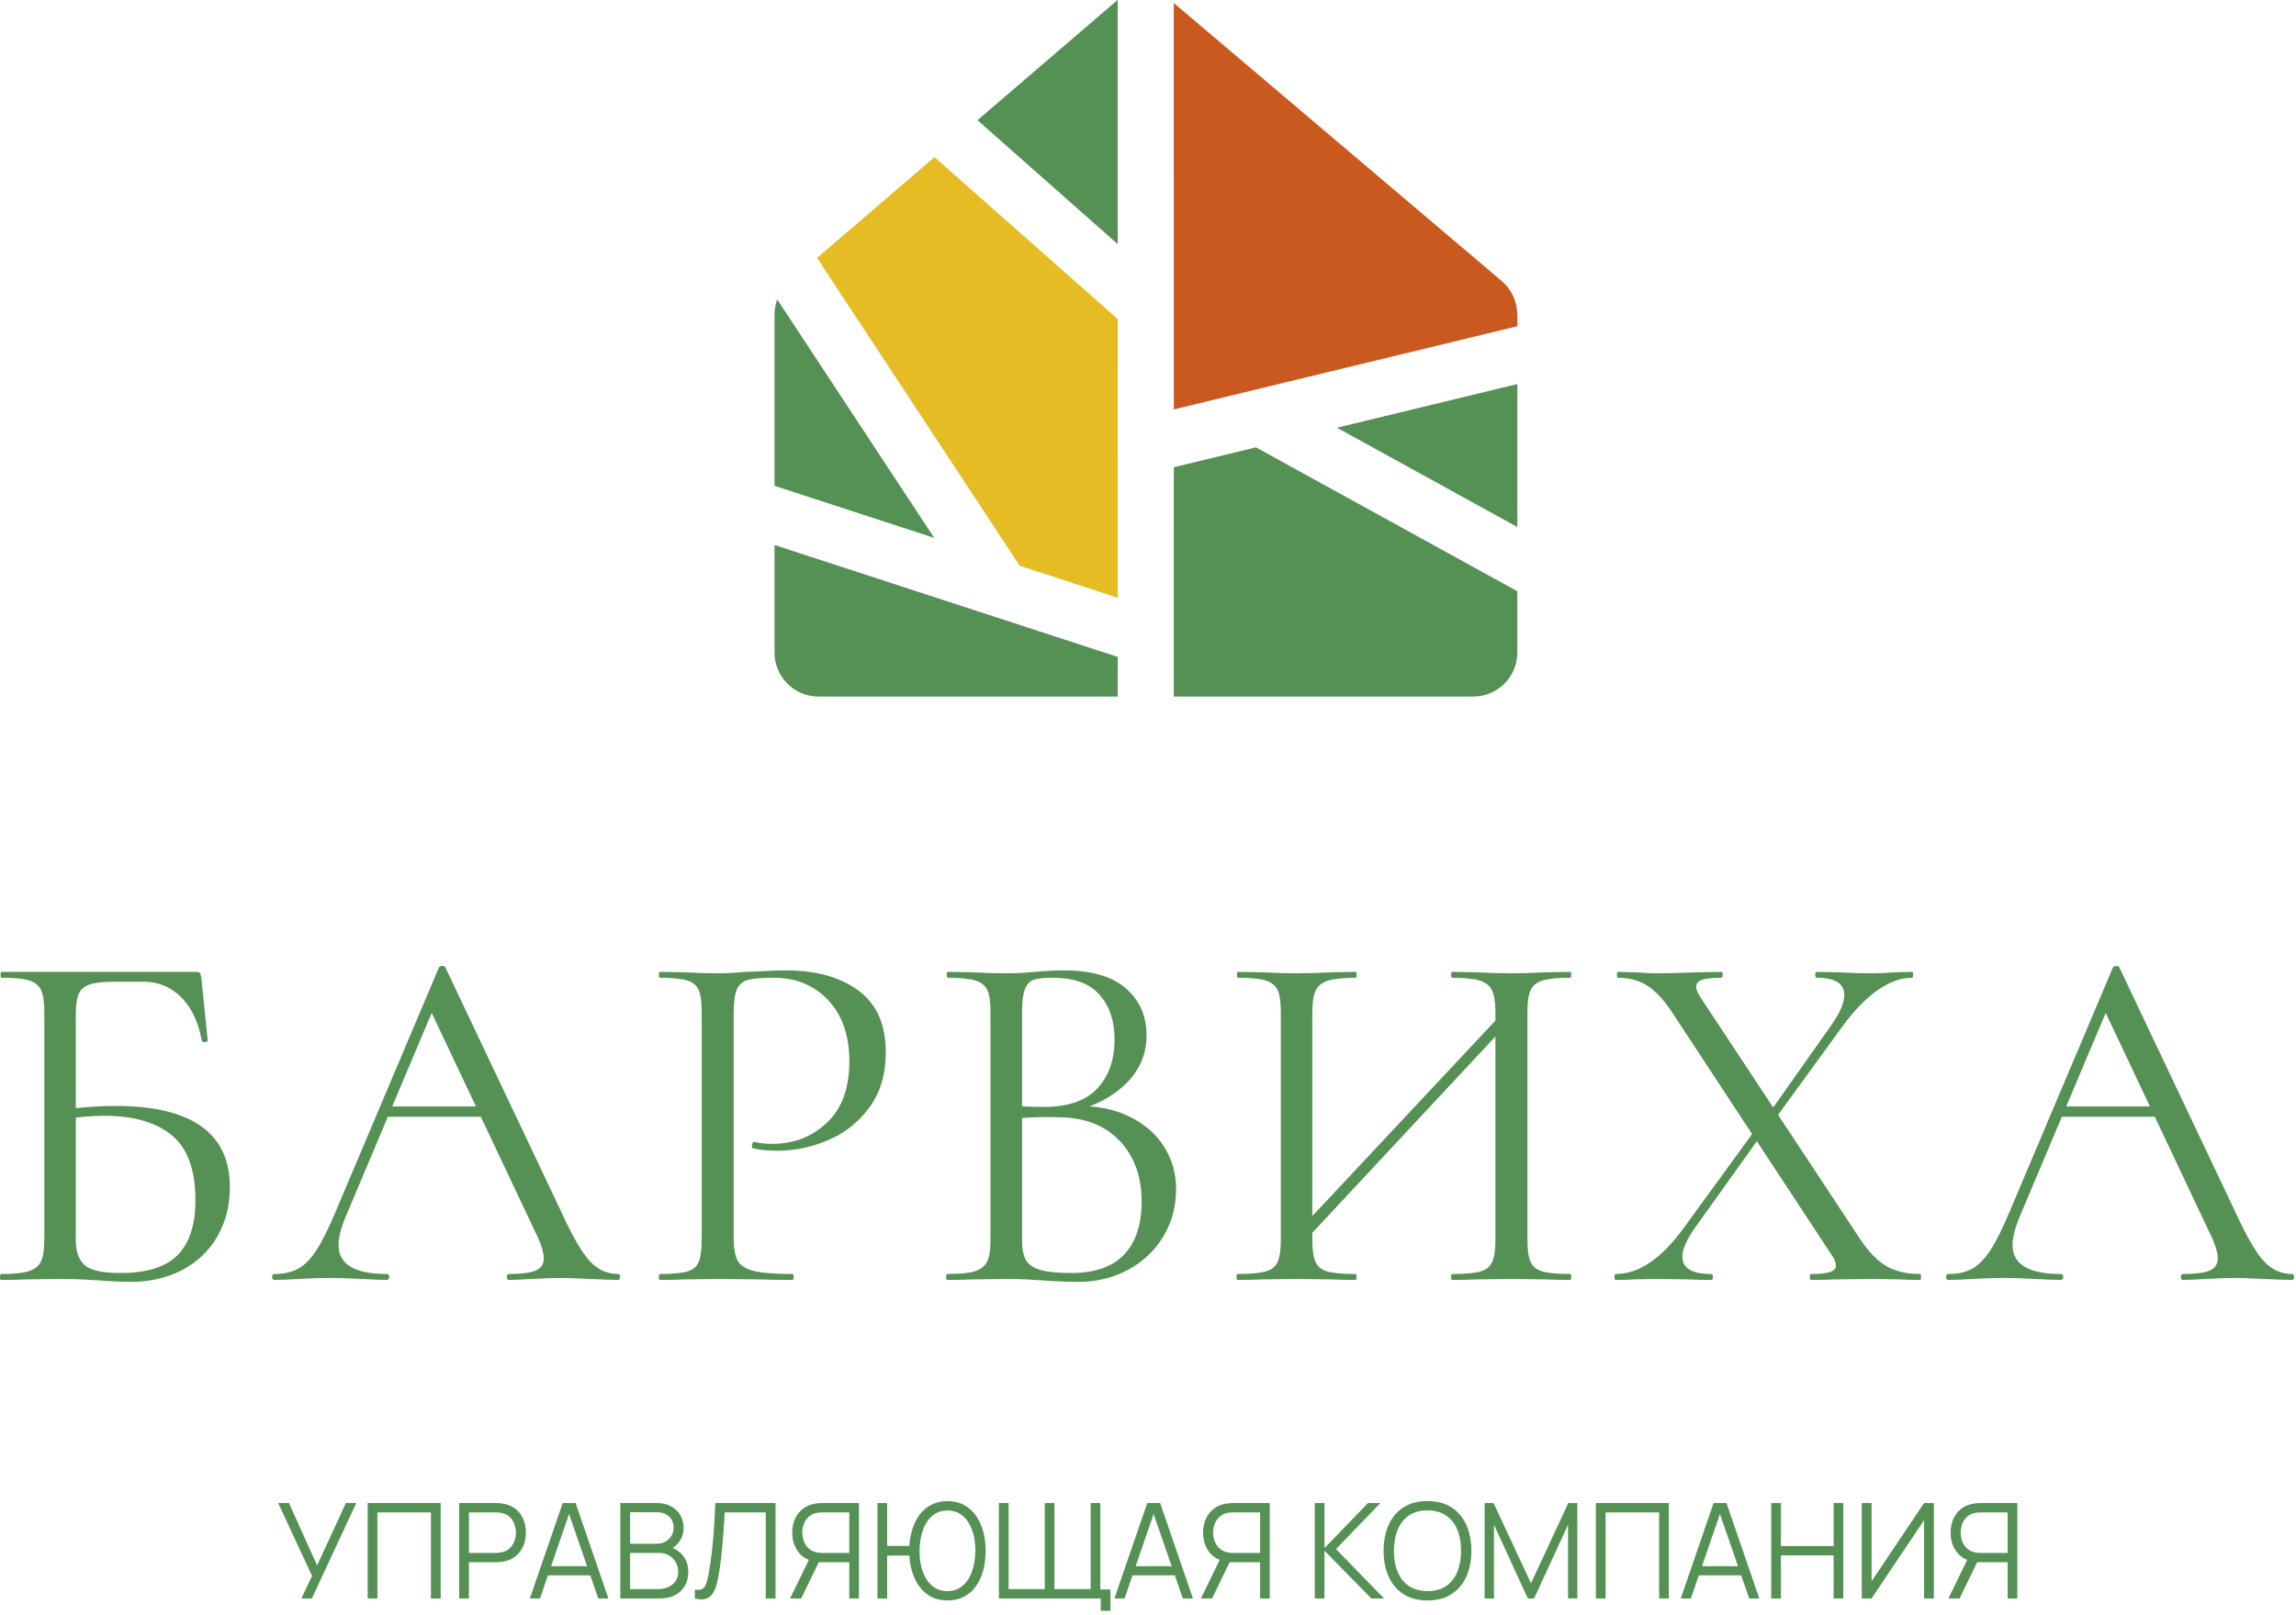 <?xml version="1.0" encoding="UTF-8"?> <svg xmlns="http://www.w3.org/2000/svg" width="442" height="311" viewBox="0 0 442 311" fill="none"> <path fill-rule="evenodd" clip-rule="evenodd" d="M149.1 93.55V60.568C149.1 59.542 149.282 58.559 149.615 57.649L179.845 103.577L149.1 93.55Z" fill="#559154"></path> <path fill-rule="evenodd" clip-rule="evenodd" d="M215.171 134.135H157.569C152.892 134.135 149.1 130.336 149.1 125.652V104.947L215.171 126.495L215.171 134.135Z" fill="#559154"></path> <path fill-rule="evenodd" clip-rule="evenodd" d="M292.097 113.855V125.652C292.097 130.336 288.305 134.134 283.628 134.134H225.97L225.967 89.972L241.781 86.141L292.097 113.855Z" fill="#559154"></path> <path fill-rule="evenodd" clip-rule="evenodd" d="M292.097 73.952V101.486L257.377 82.363L292.097 73.952Z" fill="#559154"></path> <path fill-rule="evenodd" clip-rule="evenodd" d="M225.962 0.577L289.086 54.106C291.06 55.78 292.076 58.166 292.077 60.568H292.097V62.819L225.967 78.839L225.962 0.577Z" fill="#CA5920"></path> <path fill-rule="evenodd" clip-rule="evenodd" d="M188.173 23.147L214.718 0.357C214.863 0.232 215.012 0.113 215.164 0L215.166 47.005L188.173 23.147Z" fill="#559154"></path> <path fill-rule="evenodd" clip-rule="evenodd" d="M157.288 49.666L179.896 30.255L215.167 61.432L215.171 115.098L196.304 108.944L157.288 49.666Z" fill="#E5BC23"></path> <path d="M25.111 246.844C23.405 246.844 21.415 246.75 19.141 246.56C18.193 246.497 17.057 246.433 15.73 246.37C14.403 246.307 12.982 246.275 11.466 246.275L5.022 246.37C3.885 246.433 2.274 246.465 0.19 246.465C0.063 246.465 0 246.275 0 245.895C0 245.515 0.063 245.326 0.19 245.326C2.59 245.326 4.359 245.152 5.496 244.804C6.634 244.456 7.423 243.839 7.865 242.953C8.307 242.067 8.529 240.675 8.529 238.777V194.831C8.529 192.933 8.323 191.541 7.913 190.654C7.502 189.769 6.744 189.152 5.638 188.804C4.533 188.455 2.779 188.282 0.379 188.282C0.19 188.282 0.095 188.092 0.095 187.712C0.095 187.332 0.19 187.143 0.379 187.143H37.714C38.092 187.143 38.346 187.222 38.471 187.38C38.598 187.538 38.693 187.839 38.756 188.282L39.987 200.336C39.987 200.526 39.813 200.636 39.467 200.668C39.119 200.7 38.914 200.621 38.851 200.431C38.219 196.887 36.908 194.103 34.918 192.078C32.928 190.054 30.48 189.041 27.575 189.041H22.174C19.963 189.041 18.336 189.215 17.293 189.563C16.251 189.911 15.54 190.512 15.162 191.366C14.782 192.221 14.593 193.565 14.593 195.4V238.777C14.593 240.991 15.162 242.605 16.298 243.617C17.435 244.63 19.741 245.136 23.216 245.136C28.269 245.136 31.933 243.981 34.208 241.671C36.481 239.362 37.619 235.834 37.619 231.088C37.619 225.267 36.103 221.106 33.07 218.607C30.038 216.108 25.68 214.858 19.994 214.858C17.909 214.858 15.257 215.08 12.034 215.522L11.845 213.719C15.572 213.213 19.014 212.959 22.174 212.959C36.892 212.959 44.252 218.18 44.252 228.62C44.252 232.164 43.446 235.328 41.835 238.112C40.224 240.896 37.966 243.048 35.06 244.566C32.154 246.085 28.838 246.844 25.111 246.844ZM74.363 213.054H93.883L94.547 215.048H72.942L74.363 213.054ZM118.994 245.326C119.247 245.326 119.373 245.515 119.373 245.895C119.373 246.275 119.247 246.465 118.994 246.465C117.794 246.465 115.93 246.402 113.403 246.275C110.877 246.148 109.044 246.085 107.907 246.085C106.517 246.085 104.749 246.148 102.601 246.275C100.579 246.402 99.032 246.465 97.958 246.465C97.705 246.465 97.579 246.275 97.579 245.895C97.579 245.515 97.705 245.326 97.958 245.326C100.359 245.326 102.08 245.104 103.122 244.661C104.164 244.218 104.686 243.428 104.686 242.288C104.686 241.339 104.306 240.011 103.549 238.302L82.513 193.786L84.881 190.844L66.499 234.41C65.614 236.562 65.172 238.334 65.172 239.726C65.172 243.459 68.268 245.326 74.458 245.326C74.774 245.326 74.932 245.515 74.932 245.895C74.932 246.275 74.774 246.465 74.458 246.465C73.321 246.465 71.679 246.402 69.531 246.275C67.13 246.148 65.046 246.085 63.277 246.085C61.635 246.085 59.74 246.148 57.592 246.275C55.697 246.402 54.117 246.465 52.854 246.465C52.538 246.465 52.38 246.275 52.38 245.895C52.38 245.515 52.538 245.326 52.854 245.326C54.623 245.326 56.123 244.993 57.355 244.329C58.587 243.665 59.755 242.494 60.861 240.817C61.966 239.14 63.182 236.72 64.509 233.556L84.503 186.288C84.629 186.098 84.85 186.003 85.165 186.003C85.482 186.003 85.671 186.098 85.735 186.288L108.097 233.461C110.244 238.144 112.077 241.292 113.593 242.905C115.109 244.519 116.91 245.326 118.994 245.326ZM141.241 238.397C141.241 240.422 141.509 241.893 142.046 242.811C142.583 243.728 143.626 244.376 145.174 244.756C146.721 245.136 149.169 245.326 152.517 245.326C152.707 245.326 152.801 245.515 152.801 245.895C152.801 246.275 152.707 246.465 152.517 246.465C149.927 246.465 147.906 246.433 146.453 246.37L138.209 246.275L131.86 246.37C130.66 246.433 129.049 246.465 127.027 246.465C126.901 246.465 126.838 246.275 126.838 245.895C126.838 245.515 126.901 245.326 127.027 245.326C129.428 245.326 131.181 245.168 132.287 244.851C133.393 244.535 134.134 243.918 134.513 243C134.892 242.083 135.082 240.675 135.082 238.777V194.831C135.082 192.933 134.892 191.541 134.513 190.654C134.134 189.769 133.393 189.152 132.287 188.804C131.181 188.455 129.428 188.282 127.027 188.282C126.901 188.282 126.838 188.092 126.838 187.712C126.838 187.332 126.901 187.143 127.027 187.143L131.765 187.237C134.419 187.364 136.535 187.427 138.114 187.427C139.693 187.427 141.462 187.332 143.421 187.143C144.178 187.143 145.378 187.095 147.021 187C148.664 186.905 150.085 186.858 151.286 186.858C157.097 186.858 161.756 188.155 165.261 190.749C168.768 193.344 170.521 197.298 170.521 202.614C170.521 206.79 169.494 210.302 167.441 213.149C165.388 215.997 162.75 218.117 159.529 219.509C156.307 220.901 152.991 221.597 149.579 221.597C147.748 221.597 146.232 221.439 145.031 221.122C144.842 221.122 144.747 220.964 144.747 220.647C144.747 220.458 144.795 220.268 144.89 220.078C144.984 219.889 145.094 219.825 145.221 219.889C146.232 220.142 147.369 220.268 148.632 220.268C152.801 220.268 156.323 218.907 159.197 216.187C162.071 213.466 163.509 209.542 163.509 204.417C163.509 199.419 162.15 195.48 159.434 192.6C156.718 189.721 153.244 188.282 149.011 188.282C146.737 188.282 145.094 188.408 144.084 188.661C143.073 188.914 142.347 189.5 141.904 190.417C141.462 191.335 141.241 192.869 141.241 195.021V238.397ZM207.739 212.959C211.404 212.959 214.656 213.656 217.5 215.048C220.342 216.44 222.537 218.354 224.085 220.79C225.632 223.226 226.407 225.963 226.407 229C226.407 232.354 225.585 235.391 223.943 238.112C222.301 240.833 220.042 242.969 217.167 244.519C214.293 246.069 211.088 246.844 207.55 246.844C205.465 246.844 203.191 246.75 200.727 246.56C199.843 246.497 198.801 246.433 197.6 246.37C196.4 246.307 195.073 246.275 193.621 246.275L187.177 246.37C186.04 246.433 184.43 246.465 182.345 246.465C182.218 246.465 182.155 246.275 182.155 245.895C182.155 245.515 182.218 245.326 182.345 245.326C184.746 245.326 186.514 245.152 187.651 244.804C188.788 244.456 189.577 243.839 190.02 242.953C190.462 242.067 190.683 240.675 190.683 238.777V194.831C190.683 192.933 190.478 191.541 190.068 190.654C189.657 189.769 188.883 189.152 187.745 188.804C186.609 188.455 184.871 188.282 182.534 188.282C182.345 188.282 182.25 188.092 182.25 187.712C182.25 187.332 182.345 187.143 182.534 187.143L187.177 187.237C189.831 187.364 191.978 187.427 193.621 187.427C194.758 187.427 195.815 187.396 196.795 187.332C197.774 187.269 198.611 187.206 199.306 187.143C201.328 186.953 203.16 186.858 204.802 186.858C210.108 186.858 214.088 188.013 216.741 190.322C219.395 192.632 220.721 195.653 220.721 199.387C220.721 202.93 219.442 205.983 216.883 208.546C214.325 211.109 210.929 212.928 206.697 214.004L207.739 212.959ZM202.717 188.282C201.011 188.282 199.78 188.408 199.021 188.661C198.264 188.914 197.695 189.515 197.316 190.465C196.937 191.414 196.748 192.933 196.748 195.021V213.624L193.716 212.864C196.432 213.054 198.864 213.149 201.011 213.149C205.623 213.149 209.034 211.963 211.245 209.59C213.456 207.217 214.562 204.069 214.562 200.146C214.562 196.603 213.598 193.739 211.672 191.556C209.745 189.373 206.761 188.282 202.717 188.282ZM206.128 245.136C210.74 245.136 214.167 243.95 216.41 241.576C218.653 239.204 219.774 235.803 219.774 231.373C219.774 226.564 218.368 222.673 215.557 219.699C212.746 216.725 208.877 215.206 203.95 215.143C200.349 215.016 197.032 215.174 193.999 215.617L196.748 214.573V238.777C196.748 240.422 196.985 241.687 197.458 242.573C197.932 243.459 198.848 244.108 200.206 244.519C201.564 244.93 203.538 245.136 206.128 245.136ZM248.938 238.112L290.631 193.597L292.147 195.021L250.549 239.631L248.938 238.112ZM238.231 246.465C238.104 246.465 238.041 246.275 238.041 245.895C238.041 245.515 238.104 245.326 238.231 245.326C240.631 245.326 242.416 245.168 243.585 244.851C244.753 244.535 245.542 243.918 245.953 243C246.363 242.083 246.569 240.675 246.569 238.777V194.831C246.569 192.933 246.363 191.541 245.953 190.654C245.542 189.769 244.769 189.152 243.632 188.804C242.494 188.455 240.726 188.282 238.326 188.282C238.199 188.282 238.136 188.092 238.136 187.712C238.136 187.332 238.199 187.143 238.326 187.143L243.158 187.237C245.811 187.364 247.927 187.427 249.506 187.427C251.338 187.427 253.644 187.364 256.423 187.237L260.972 187.143C261.099 187.143 261.161 187.332 261.161 187.712C261.161 188.092 261.099 188.282 260.972 188.282C258.572 188.282 256.787 188.472 255.618 188.851C254.449 189.231 253.66 189.879 253.249 190.797C252.839 191.714 252.633 193.122 252.633 195.021V238.777C252.633 240.675 252.839 242.083 253.249 243C253.66 243.918 254.433 244.535 255.571 244.851C256.708 245.168 258.508 245.326 260.972 245.326C261.099 245.326 261.161 245.515 261.161 245.895C261.161 246.275 261.099 246.465 260.972 246.465C259.014 246.465 257.466 246.433 256.329 246.37L249.506 246.275L242.969 246.37C241.831 246.433 240.251 246.465 238.231 246.465ZM279.545 246.465C279.418 246.465 279.355 246.275 279.355 245.895C279.355 245.515 279.418 245.326 279.545 245.326C282.008 245.326 283.808 245.168 284.945 244.851C286.082 244.535 286.856 243.918 287.267 243C287.678 242.083 287.883 240.675 287.883 238.777V195.021C287.883 193.122 287.678 191.714 287.267 190.797C286.856 189.879 286.082 189.231 284.945 188.851C283.808 188.472 282.008 188.282 279.545 188.282C279.418 188.282 279.355 188.092 279.355 187.712C279.355 187.332 279.418 187.143 279.545 187.143L284.187 187.237C286.841 187.364 289.114 187.427 291.01 187.427C292.589 187.427 294.769 187.364 297.548 187.237L302.286 187.143C302.412 187.143 302.476 187.332 302.476 187.712C302.476 188.092 302.412 188.282 302.286 188.282C299.886 188.282 298.116 188.455 296.98 188.804C295.842 189.152 295.069 189.769 294.658 190.654C294.248 191.541 294.042 192.933 294.042 194.831V238.777C294.042 240.675 294.248 242.083 294.658 243C295.069 243.918 295.842 244.535 296.98 244.851C298.116 245.168 299.886 245.326 302.286 245.326C302.412 245.326 302.476 245.515 302.476 245.895C302.476 246.275 302.412 246.465 302.286 246.465C300.264 246.465 298.685 246.433 297.548 246.37L291.01 246.275L284.187 246.37C283.05 246.433 281.502 246.465 279.545 246.465ZM348.602 246.465C348.475 246.465 348.411 246.275 348.411 245.895C348.411 245.515 348.475 245.326 348.602 245.326C350.308 245.326 351.539 245.199 352.297 244.946C353.055 244.693 353.434 244.281 353.434 243.712C353.434 243.143 353.149 242.446 352.581 241.624L322.069 195.21C320.428 192.679 318.8 190.892 317.189 189.847C315.579 188.804 313.667 188.282 311.457 188.282C311.33 188.282 311.267 188.092 311.267 187.712C311.267 187.332 311.33 187.143 311.457 187.143L315.057 187.237C316.7 187.364 317.9 187.427 318.658 187.427C320.806 187.427 323.396 187.364 326.429 187.237L331.356 187.143C331.545 187.143 331.64 187.332 331.64 187.712C331.64 188.092 331.545 188.282 331.356 188.282C329.713 188.282 328.498 188.408 327.708 188.661C326.918 188.914 326.523 189.357 326.523 189.99C326.523 190.496 326.807 191.192 327.376 192.078L358.077 238.587C359.72 241.054 361.409 242.795 363.146 243.807C364.884 244.82 367.048 245.326 369.638 245.326C369.763 245.326 369.827 245.515 369.827 245.895C369.827 246.275 369.763 246.465 369.638 246.465C367.995 246.465 366.7 246.433 365.753 246.37L360.541 246.275L353.244 246.37C352.108 246.433 350.56 246.465 348.602 246.465ZM311.078 246.465C310.889 246.465 310.794 246.275 310.794 245.895C310.794 245.515 310.889 245.326 311.078 245.326C315.436 245.326 319.732 242.446 323.965 236.688L338.273 217.041L339.41 218.085L326.05 236.783C324.596 238.935 323.87 240.675 323.87 242.004C323.87 244.218 325.734 245.326 329.46 245.326C329.65 245.326 329.745 245.515 329.745 245.895C329.745 246.275 329.65 246.465 329.46 246.465C327.565 246.465 326.113 246.433 325.101 246.37L318.563 246.275L314.584 246.37C313.889 246.433 312.721 246.465 311.078 246.465ZM339.695 215.617L352.487 197.488C354.193 195.084 355.044 193.122 355.044 191.604C355.044 189.389 353.276 188.282 349.738 188.282C349.549 188.282 349.454 188.092 349.454 187.712C349.454 187.332 349.549 187.143 349.738 187.143L354.003 187.237C356.403 187.364 358.582 187.427 360.541 187.427C361.678 187.427 363.005 187.364 364.521 187.237L368.027 187.143C368.216 187.143 368.311 187.332 368.311 187.712C368.311 188.092 368.216 188.282 368.027 188.282C365.942 188.282 363.762 189.072 361.488 190.654C359.214 192.236 356.94 194.578 354.666 197.678L340.926 216.567L339.695 215.617ZM396.622 213.054H416.142L416.806 215.048H395.201L396.622 213.054ZM441.253 245.326C441.506 245.326 441.631 245.515 441.631 245.895C441.631 246.275 441.506 246.465 441.253 246.465C440.052 246.465 438.189 246.402 435.662 246.275C433.135 246.148 431.303 246.085 430.166 246.085C428.776 246.085 427.007 246.148 424.86 246.275C422.838 246.402 421.29 246.465 420.217 246.465C419.964 246.465 419.838 246.275 419.838 245.895C419.838 245.515 419.964 245.326 420.217 245.326C422.617 245.326 424.338 245.104 425.381 244.661C426.423 244.218 426.945 243.428 426.945 242.288C426.945 241.339 426.565 240.011 425.807 238.302L404.771 193.786L407.14 190.844L388.758 234.41C387.873 236.562 387.431 238.334 387.431 239.726C387.431 243.459 390.526 245.326 396.717 245.326C397.033 245.326 397.191 245.515 397.191 245.895C397.191 246.275 397.033 246.465 396.717 246.465C395.58 246.465 393.937 246.402 391.789 246.275C389.389 246.148 387.304 246.085 385.536 246.085C383.893 246.085 381.998 246.148 379.851 246.275C377.956 246.402 376.376 246.465 375.113 246.465C374.796 246.465 374.639 246.275 374.639 245.895C374.639 245.515 374.796 245.326 375.113 245.326C376.881 245.326 378.382 244.993 379.613 244.329C380.845 243.665 382.014 242.494 383.12 240.817C384.225 239.14 385.441 236.72 386.768 233.556L406.761 186.288C406.888 186.098 407.109 186.003 407.424 186.003C407.74 186.003 407.929 186.098 407.993 186.288L430.356 233.461C432.503 238.144 434.335 241.292 435.851 242.905C437.368 244.519 439.168 245.326 441.253 245.326Z" fill="#559154"></path> <path d="M58.008 307.806L60.071 303.456L53.549 289.433H55.625L61.052 301.439L66.58 289.433H68.581L60.045 307.806H58.008ZM70.784 307.806V289.433H84.834V307.806H82.962V291.232H72.656V307.806H70.784ZM88.401 307.806V289.433H95.483C95.662 289.433 95.866 289.437 96.091 289.45C96.316 289.462 96.54 289.492 96.77 289.535C97.729 289.679 98.544 290.011 99.212 290.534C99.877 291.057 100.383 291.716 100.727 292.508C101.071 293.299 101.241 294.175 101.241 295.136C101.241 296.089 101.067 296.961 100.718 297.752C100.371 298.543 99.865 299.198 99.198 299.721C98.532 300.244 97.721 300.58 96.77 300.725C96.54 300.759 96.316 300.784 96.091 300.801C95.866 300.818 95.662 300.827 95.483 300.827H90.273V307.806H88.401ZM90.273 299.041H95.432C95.585 299.041 95.763 299.032 95.967 299.015C96.171 298.998 96.371 298.968 96.566 298.926C97.194 298.79 97.713 298.53 98.116 298.148C98.52 297.765 98.82 297.309 99.021 296.782C99.219 296.255 99.318 295.706 99.318 295.136C99.318 294.566 99.219 294.013 99.021 293.482C98.82 292.95 98.52 292.495 98.116 292.112C97.713 291.729 97.194 291.47 96.566 291.334C96.371 291.291 96.171 291.262 95.967 291.249C95.763 291.236 95.585 291.232 95.432 291.232H90.273V299.041ZM102.005 307.806L108.323 289.433H110.807L117.126 307.806H115.176L109.177 290.479H109.916L103.954 307.806H102.005ZM104.82 303.353V301.593H114.298V303.353H104.82ZM119.418 307.806V289.433H126.501C127.528 289.433 128.424 289.645 129.188 290.071C129.953 290.496 130.547 291.066 130.972 291.785C131.396 292.503 131.608 293.299 131.608 294.167C131.608 295.153 131.345 296.03 130.819 296.799C130.293 297.569 129.587 298.105 128.705 298.403L128.679 297.777C129.867 298.118 130.801 298.713 131.481 299.564C132.161 300.415 132.501 301.444 132.501 302.652C132.501 303.715 132.276 304.629 131.825 305.399C131.375 306.169 130.742 306.764 129.927 307.181C129.112 307.598 128.165 307.806 127.087 307.806H119.418ZM121.303 306.007H126.628C127.375 306.007 128.046 305.871 128.64 305.603C129.235 305.335 129.707 304.957 130.05 304.463C130.394 303.97 130.564 303.374 130.564 302.677C130.564 301.997 130.407 301.384 130.093 300.84C129.778 300.295 129.354 299.857 128.815 299.53C128.276 299.202 127.659 299.041 126.972 299.041H121.303V306.007ZM121.303 297.267H126.488C127.073 297.267 127.609 297.131 128.093 296.863C128.577 296.595 128.963 296.229 129.248 295.761C129.533 295.294 129.672 294.754 129.672 294.141C129.672 293.273 129.376 292.567 128.776 292.023C128.178 291.478 127.414 291.206 126.488 291.206H121.303V297.267ZM133.761 307.806V306.135C134.228 306.177 134.615 306.156 134.921 306.076C135.227 305.994 135.477 305.812 135.668 305.522C135.859 305.233 136.025 304.8 136.17 304.225C136.314 303.651 136.457 302.902 136.602 301.975C136.764 300.972 136.904 299.972 137.018 298.977C137.133 297.982 137.235 296.969 137.325 295.944C137.413 294.919 137.485 293.869 137.544 292.788C137.604 291.708 137.659 290.589 137.71 289.433H149.289V307.806H147.417V291.232H139.519C139.46 292.108 139.404 293.005 139.35 293.924C139.294 294.843 139.226 295.783 139.146 296.744C139.065 297.705 138.967 298.692 138.853 299.709C138.738 300.725 138.593 301.775 138.424 302.856C138.288 303.672 138.131 304.429 137.948 305.127C137.766 305.824 137.511 306.411 137.184 306.888C136.857 307.364 136.42 307.691 135.872 307.87C135.324 308.049 134.62 308.028 133.761 307.806ZM165.352 307.806H163.493V300.827H157.391L156.741 300.674C155.383 300.41 154.338 299.768 153.608 298.747C152.877 297.727 152.513 296.523 152.513 295.136C152.513 294.175 152.686 293.299 153.034 292.508C153.383 291.716 153.892 291.057 154.559 290.534C155.225 290.011 156.032 289.679 156.983 289.535C157.221 289.492 157.45 289.462 157.671 289.45C157.892 289.437 158.092 289.433 158.27 289.433H165.352V307.806ZM154.245 307.806H152.092L156.067 299.64L157.862 300.329L154.245 307.806ZM163.493 299.041V291.232H158.321C158.177 291.232 158.003 291.236 157.794 291.249C157.586 291.262 157.383 291.291 157.187 291.334C156.558 291.47 156.045 291.729 155.641 292.112C155.239 292.495 154.937 292.95 154.742 293.482C154.546 294.013 154.449 294.566 154.449 295.136C154.449 295.706 154.546 296.255 154.742 296.782C154.937 297.309 155.239 297.765 155.641 298.148C156.045 298.53 156.558 298.79 157.187 298.926C157.383 298.968 157.586 298.998 157.794 299.015C158.003 299.032 158.177 299.041 158.321 299.041H163.493ZM168.919 307.806V289.433H170.791V297.688H175.785V299.551H170.791V307.806H168.919ZM182.384 308.189C181.169 308.189 180.103 307.938 179.182 307.436C178.261 306.934 177.492 306.241 176.881 305.361C176.269 304.48 175.811 303.464 175.5 302.307C175.191 301.15 175.033 299.921 175.033 298.62C175.033 297.309 175.191 296.08 175.5 294.932C175.811 293.784 176.269 292.767 176.881 291.887C177.492 291.007 178.261 290.317 179.182 289.815C180.103 289.313 181.169 289.063 182.384 289.063C183.606 289.063 184.681 289.313 185.602 289.815C186.523 290.317 187.288 291.007 187.899 291.887C188.51 292.767 188.974 293.784 189.284 294.932C189.593 296.08 189.746 297.309 189.746 298.62C189.746 299.964 189.593 301.214 189.284 302.375C188.974 303.536 188.51 304.553 187.899 305.424C187.288 306.296 186.523 306.977 185.602 307.462C184.681 307.947 183.606 308.189 182.384 308.189ZM182.384 306.39C183.284 306.39 184.069 306.186 184.735 305.777C185.403 305.37 185.959 304.808 186.405 304.094C186.85 303.379 187.186 302.549 187.411 301.61C187.635 300.67 187.75 299.674 187.759 298.62C187.768 297.565 187.661 296.57 187.436 295.634C187.212 294.698 186.875 293.873 186.43 293.158C185.984 292.444 185.424 291.882 184.748 291.479C184.073 291.075 183.284 290.874 182.384 290.874C181.492 290.874 180.715 291.075 180.048 291.479C179.382 291.882 178.825 292.444 178.379 293.158C177.933 293.873 177.598 294.698 177.374 295.634C177.148 296.57 177.029 297.565 177.021 298.62C177.012 299.674 177.118 300.67 177.339 301.61C177.56 302.549 177.895 303.379 178.346 304.094C178.796 304.808 179.36 305.37 180.035 305.777C180.711 306.186 181.492 306.39 182.384 306.39ZM211.898 310.192V307.806H210.114V306.071H213.77V310.192H211.898ZM192.294 307.806V289.433H194.166V306.007H201.121V289.433H202.994V306.007H209.962V289.433H211.821V307.806H192.294ZM214.535 307.806L220.852 289.433H223.337L229.655 307.806H227.705L221.706 290.479H222.445L216.484 307.806H214.535ZM217.35 303.353V301.593H226.827V303.353H217.35ZM244.444 307.806H242.584V300.827H236.482L235.833 300.674C234.474 300.41 233.43 299.768 232.7 298.747C231.969 297.727 231.604 296.523 231.604 295.136C231.604 294.175 231.778 293.299 232.126 292.508C232.475 291.716 232.984 291.057 233.65 290.534C234.317 290.011 235.124 289.679 236.075 289.535C236.313 289.492 236.541 289.462 236.762 289.45C236.984 289.437 237.183 289.433 237.362 289.433H244.444V307.806ZM233.336 307.806H231.184L235.158 299.64L236.954 300.329L233.336 307.806ZM242.584 299.041V291.232H237.413C237.268 291.232 237.094 291.236 236.886 291.249C236.677 291.262 236.474 291.291 236.279 291.334C235.65 291.47 235.136 291.729 234.733 292.112C234.33 292.495 234.028 292.95 233.833 293.482C233.638 294.013 233.54 294.566 233.54 295.136C233.54 295.706 233.638 296.255 233.833 296.782C234.028 297.309 234.33 297.765 234.733 298.148C235.136 298.53 235.65 298.79 236.279 298.926C236.474 298.968 236.677 298.998 236.886 299.015C237.094 299.032 237.268 299.041 237.413 299.041H242.584ZM253.106 307.806V289.433H254.978V298.109L263.347 289.433H265.742L257.195 298.3L266.443 307.806H263.997L254.978 298.62V307.806H253.106ZM274.799 308.189C272.973 308.189 271.432 307.781 270.175 306.969C268.918 306.156 267.967 305.033 267.322 303.596C266.677 302.158 266.354 300.499 266.354 298.62C266.354 296.739 266.677 295.081 267.322 293.643C267.967 292.206 268.918 291.078 270.175 290.266C271.432 289.454 272.973 289.05 274.799 289.05C276.633 289.05 278.179 289.454 279.431 290.266C280.684 291.078 281.635 292.206 282.285 293.643C282.934 295.081 283.257 296.739 283.257 298.62C283.257 300.499 282.934 302.158 282.285 303.596C281.635 305.033 280.684 306.156 279.431 306.969C278.179 307.781 276.633 308.189 274.799 308.189ZM274.799 306.39C276.234 306.39 277.432 306.062 278.391 305.408C279.35 304.753 280.072 303.838 280.553 302.669C281.032 301.499 281.27 300.151 281.27 298.62C281.27 297.089 281.032 295.74 280.553 294.575C280.072 293.41 279.35 292.499 278.391 291.844C277.432 291.189 276.234 290.858 274.799 290.849C273.364 290.849 272.17 291.176 271.22 291.832C270.269 292.487 269.555 293.397 269.075 294.566C268.596 295.736 268.349 297.089 268.341 298.62C268.333 300.151 268.57 301.495 269.05 302.656C269.53 303.817 270.247 304.727 271.206 305.386C272.167 306.046 273.364 306.382 274.799 306.39ZM285.804 307.806V289.433H287.524L294.734 304.884L301.906 289.433H303.651V307.794H301.867V293.618L295.333 307.806H294.123L287.601 293.618V307.806H285.804ZM307.217 307.806V289.433H321.268V307.806H319.396V291.232H309.09V307.806H307.217ZM323.561 307.806L329.879 289.433H332.363L338.681 307.806H336.732L330.733 290.479H331.472L325.51 307.806H323.561ZM326.376 303.353V301.593H335.853V303.353H326.376ZM340.973 307.806V289.433H342.847V297.714H352.986V289.433H354.846V307.806H352.986V299.513H342.847V307.806H340.973ZM372.284 307.806H370.399V292.737L360.297 307.806H358.412V289.433H360.297V304.489L370.399 289.433H372.284V307.806ZM388.347 307.806H386.487V300.827H380.386L379.736 300.674C378.377 300.41 377.333 299.768 376.603 298.747C375.872 297.727 375.507 296.523 375.507 295.136C375.507 294.175 375.681 293.299 376.029 292.508C376.378 291.716 376.887 291.057 377.554 290.534C378.22 290.011 379.027 289.679 379.978 289.535C380.215 289.492 380.445 289.462 380.666 289.45C380.887 289.437 381.087 289.433 381.264 289.433H388.347V307.806ZM377.239 307.806H375.086L379.061 299.64L380.857 300.329L377.239 307.806ZM386.487 299.041V291.232H381.315C381.171 291.232 380.998 291.236 380.789 291.249C380.581 291.262 380.377 291.291 380.182 291.334C379.553 291.47 379.039 291.729 378.637 292.112C378.233 292.495 377.932 292.95 377.736 293.482C377.541 294.013 377.443 294.566 377.443 295.136C377.443 295.706 377.541 296.255 377.736 296.782C377.932 297.309 378.233 297.765 378.637 298.148C379.039 298.53 379.553 298.79 380.182 298.926C380.377 298.968 380.581 298.998 380.789 299.015C380.998 299.032 381.171 299.041 381.315 299.041H386.487Z" fill="#559154"></path> </svg> 